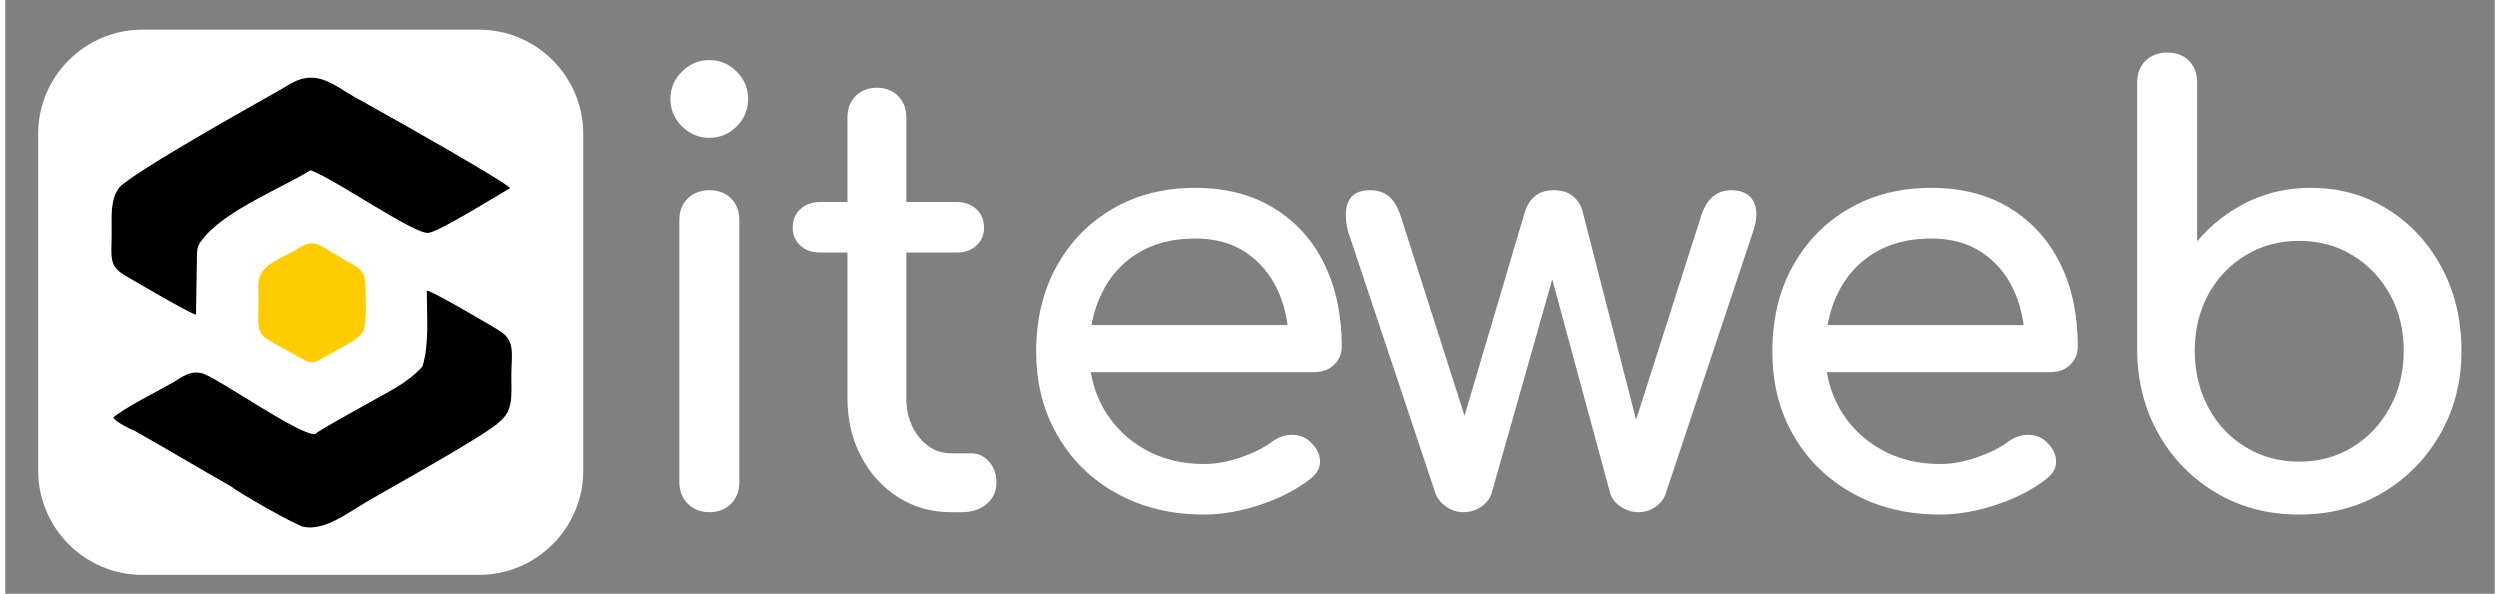 <?xml version="1.0" encoding="UTF-8"?>
<!DOCTYPE svg PUBLIC "-//W3C//DTD SVG 1.1//EN" "http://www.w3.org/Graphics/SVG/1.1/DTD/svg11.dtd">
<!-- Creator: CorelDRAW 2021.5 -->
<svg xmlns="http://www.w3.org/2000/svg" xml:space="preserve" width="160px" height="38px" version="1.1" style="shape-rendering:geometricPrecision; text-rendering:geometricPrecision; image-rendering:optimizeQuality; fill-rule:evenodd; clip-rule:evenodd"
viewBox="0 0 2005 478.2"
 xmlns:xlink="http://www.w3.org/1999/xlink"
 xmlns:xodm="http://www.corel.com/coreldraw/odm/2003">
 <rect x="0" y="0" width="2005" height="478.2" fill="#808080" stroke="none"/>
 <defs>
  <style type="text/css">
   <![CDATA[
    .fil0 {fill:none}
    .fil4 {fill:black}
    .fil3 {fill:#FFCC00}
    .fil2 {fill:white}
    .fil1 {fill:white;fill-rule:nonzero}
   ]]>
  </style>
 </defs>
 <g id="Слой_x0020_1">
  <rect class="fil0" width="2005" height="478.2"/>
  <path class="fil1" d="M567 412.5c-6.9,0 -12.7,-2.3 -17.3,-6.8 -4.6,-4.6 -6.8,-10.4 -6.8,-17.3l0 -211c0,-7.3 2.2,-13.1 6.8,-17.6 4.6,-4.4 10.4,-6.6 17.3,-6.6 7.3,0 13.1,2.2 17.6,6.6 4.4,4.5 6.6,10.3 6.6,17.6l0 211c0,6.9 -2.2,12.7 -6.6,17.3 -4.5,4.5 -10.3,6.8 -17.6,6.8zm0 -301.5c-8.5,0 -15.8,-3.1 -22,-9.2 -6.2,-6.2 -9.3,-13.6 -9.3,-22.1 0,-8.5 3.1,-15.9 9.3,-22 6.2,-6.2 13.5,-9.3 22,-9.3 8.6,0 15.9,3.1 22.1,9.3 6.1,6.1 9.2,13.5 9.2,22 0,8.5 -3.1,15.9 -9.2,22.1 -6.2,6.1 -13.5,9.2 -22.1,9.2zm194.7 301.5c-15.8,0 -30,-4 -42.6,-12.1 -12.7,-8 -22.6,-19 -29.9,-32.9 -7.3,-13.9 -10.9,-29.6 -10.9,-46.9l0 -226.2c0,-6.9 2.2,-12.6 6.6,-17.1 4.5,-4.4 10.2,-6.6 17.1,-6.6 7,0 12.7,2.2 17.1,6.6 4.4,4.5 6.6,10.2 6.6,17.1l0 226.2c0,12.6 3.5,23.2 10.4,31.7 7,8.6 15.5,12.8 25.6,12.8l16.2 0c5.7,0 10.5,2.2 14.4,6.7 4,4.4 6,10.1 6,17 0,7 -2.7,12.7 -7.9,17.1 -5.2,4.4 -11.9,6.6 -20.1,6.6l-8.6 0zm-105.2 -209.1c-6.6,0 -12,-1.8 -16.1,-5.6 -4.1,-3.8 -6.2,-8.6 -6.2,-14.3 0,-6.3 2.1,-11.3 6.2,-15.1 4.1,-3.8 9.5,-5.7 16.1,-5.7l109.5 0c6.7,0 12,1.9 16.1,5.7 4.1,3.8 6.2,8.8 6.2,15.1 0,5.7 -2.1,10.5 -6.2,14.3 -4.1,3.8 -9.4,5.6 -16.1,5.6l-109.5 0zm309 211c-26.3,0 -49.6,-5.6 -70,-16.8 -20.4,-11.2 -36.3,-26.7 -47.8,-46.5 -11.6,-19.7 -17.4,-42.4 -17.4,-68 0,-25.9 5.5,-48.8 16.4,-68.5 10.9,-19.8 26,-35.3 45.3,-46.5 19.3,-11.2 41.4,-16.8 66.4,-16.8 24.6,0 45.8,5.5 63.5,16.4 17.7,10.9 31.2,25.9 40.5,45 9.3,19.1 14,41.2 14,66.1 0,6 -2,11 -6.2,15 -4.1,3.9 -9.3,5.9 -15.6,5.9l-191.1 0 0 -37.9 189.7 0 -19.5 13.2c-0.3,-15.8 -3.4,-29.9 -9.4,-42.4 -6.1,-12.5 -14.6,-22.4 -25.6,-29.6 -11.1,-7.3 -24.5,-10.9 -40.3,-10.9 -18.1,0 -33.5,3.9 -46.3,11.8 -12.8,7.9 -22.5,18.7 -29.1,32.5 -6.7,13.7 -10,29.3 -10,46.7 0,17.4 4,32.9 11.9,46.5 7.9,13.6 18.8,24.3 32.7,32.2 13.9,7.9 29.9,11.9 47.9,11.9 9.8,0 19.8,-1.9 30.1,-5.5 10.2,-3.6 18.5,-7.8 24.9,-12.6 4.7,-3.4 9.8,-5.3 15.4,-5.4 5.5,-0.2 10.3,1.5 14.4,5 5.4,4.7 8.3,9.9 8.6,15.6 0.3,5.7 -2.2,10.6 -7.6,14.7 -10.8,8.5 -24.1,15.5 -40.1,20.9 -15.9,5.3 -31.2,8 -45.7,8zm208.9 -1.9c-5.1,0 -9.7,-1.5 -14,-4.5 -4.2,-3 -7.2,-6.7 -8.7,-11.1l-70.2 -210.5c-2.5,-9.8 -2.5,-17.8 0.2,-24 2.7,-6.1 8.6,-9.2 17.8,-9.2 6,0 11,1.7 14.9,5 4,3.3 7.2,8.9 9.8,16.8l59.7 186.8 -16.6 0 56.4 -190.6c1.6,-5.4 4.3,-9.7 8.1,-13 3.8,-3.3 9,-5 15.6,-5 6.3,0 11.5,1.7 15.4,5 4,3.3 6.6,7.6 7.8,13l46 179.2 -7.1 0 56 -175.4c4.4,-14.5 12.6,-21.8 24.6,-21.8 8.9,0 14.9,3.1 18,9.2 3.2,6.2 3,14.2 -0.4,24l-70.2 210.5c-1.3,4.4 -4,8.1 -8.1,11.1 -4.1,3 -8.8,4.5 -14.2,4.5 -5,0 -9.8,-1.5 -14.2,-4.5 -4.4,-3 -7.3,-6.7 -8.5,-11.1l-48.9 -180.6 4.8 0 -51.2 180.6c-1.3,4.4 -4.1,8.1 -8.3,11.1 -4.3,3 -9.1,4.5 -14.5,4.5zm383.9 1.9c-26.2,0 -49.6,-5.6 -69.9,-16.8 -20.4,-11.2 -36.4,-26.7 -47.9,-46.5 -11.6,-19.7 -17.3,-42.4 -17.3,-68 0,-25.9 5.4,-48.8 16.3,-68.5 10.9,-19.8 26,-35.3 45.3,-46.5 19.3,-11.2 41.4,-16.8 66.4,-16.8 24.6,0 45.8,5.5 63.5,16.4 17.7,10.9 31.2,25.9 40.5,45 9.4,19.1 14,41.2 14,66.1 0,6 -2,11 -6.1,15 -4.1,3.9 -9.4,5.9 -15.7,5.9l-191 0 0 -37.9 189.6 0 -19.4 13.2c-0.4,-15.8 -3.5,-29.9 -9.5,-42.4 -6,-12.5 -14.6,-22.4 -25.6,-29.6 -11.1,-7.3 -24.5,-10.9 -40.3,-10.9 -18,0 -33.4,3.9 -46.3,11.8 -12.7,7.9 -22.5,18.7 -29.1,32.5 -6.6,13.7 -10,29.3 -10,46.7 0,17.4 4,32.9 11.9,46.5 7.9,13.6 18.8,24.3 32.7,32.2 13.9,7.9 29.9,11.9 47.9,11.9 9.8,0 19.8,-1.9 30.1,-5.5 10.3,-3.6 18.6,-7.8 24.9,-12.6 4.7,-3.4 9.9,-5.3 15.4,-5.4 5.5,-0.2 10.3,1.5 14.5,5 5.3,4.7 8.2,9.9 8.5,15.6 0.3,5.7 -2.2,10.6 -7.6,14.7 -10.7,8.5 -24.1,15.5 -40.1,20.9 -15.9,5.3 -31.2,8 -45.7,8zm289 0c-24.6,0 -46.7,-5.7 -66.3,-17.3 -19.6,-11.5 -35.1,-27.2 -46.5,-47.2 -11.4,-19.9 -17.2,-42.3 -17.5,-67.3l0 -216.2c0,-7.2 2.3,-13.1 6.8,-17.5 4.6,-4.4 10.4,-6.6 17.3,-6.6 7.3,0 13.2,2.2 17.6,6.6 4.4,4.4 6.6,10.3 6.6,17.5l0 128c11.1,-13.2 24.4,-23.7 40.1,-31.5 15.6,-7.7 32.8,-11.6 51.4,-11.6 23.1,0 43.8,5.8 62.1,17.3 18.4,11.5 32.8,27.2 43.4,46.9 10.6,19.8 15.9,42.2 15.9,67.1 0,25 -5.8,47.4 -17.3,67.3 -11.5,20 -27.1,35.7 -46.7,47.2 -19.6,11.6 -41.9,17.3 -66.9,17.3zm0 -42.6c16.2,0 30.5,-3.9 43.2,-11.7 12.6,-7.7 22.7,-18.4 30.1,-32 7.4,-13.5 11.1,-28.7 11.1,-45.5 0,-17 -3.7,-32.2 -11.1,-45.5 -7.4,-13.3 -17.5,-23.8 -30.1,-31.5 -12.7,-7.8 -27,-11.6 -43.2,-11.6 -15.8,0 -30.1,3.8 -42.9,11.6 -12.8,7.7 -22.8,18.2 -30.1,31.5 -7.2,13.3 -10.9,28.5 -10.9,45.5 0,16.8 3.7,32 10.9,45.5 7.3,13.6 17.3,24.3 30.1,32 12.8,7.8 27.1,11.7 42.9,11.7z"/>
  <path class="fil2" d="M110.3 23.9l271.4 0c46.1,0 83.8,37.7 83.8,83.9l0 271.3c0,46.1 -37.7,83.9 -83.8,83.9l-271.4 0c-46.1,0 -83.8,-37.8 -83.8,-83.9l0 -271.3c0,-46.2 37.7,-83.9 83.8,-83.9z"/>
  <path class="fil3" d="M287.4 267.9c4.6,-3.3 2.7,-32.3 2.6,-38.4 -0.1,-13.5 -7.9,-15.1 -16.8,-20.3 -21.4,-12.5 -24.1,-17.5 -37.9,-8.7 -13.3,8.4 -31.4,12.1 -31.5,29.1 1.1,45.4 -6.8,35.7 27.9,55.3 15.9,8.9 13.8,9.4 30,0.1 6.1,-3.5 23,-11.6 25.7,-17.1z"/>
  <path class="fil4" d="M340.6 187.6c7.7,-0.4 52.7,-28.3 66,-36.1 -3.9,-5.1 -89.9,-53.8 -126,-73.8 -11.1,-6.2 -22,-15.4 -34.8,-15.1 -10.2,0.1 -16.8,5.5 -24,9.6 -20.3,11.3 -117.9,66.1 -129.8,78.6 -7.7,10.2 -6.2,23 -6.3,37.4 0,18.1 -2.8,25.8 10.8,33.7 9,5.2 50.3,29.6 57.1,31.6l0.8 -47.7c0.2,-7.5 0.8,-8.6 5.8,-14.7 18.6,-22.4 63.8,-40.3 85.7,-54 20.8,7.8 82.7,51.2 94.7,50.5zm57.8 151.7c10.8,-8.7 9.2,-20.4 9.2,-37 0,-17.1 3.7,-28 -10,-36.2 -7.5,-4.6 -53.3,-31.6 -58.1,-32.1 0,20.3 2.1,43.4 -3.5,61.2 -12.3,13.5 -26.3,19.6 -42,28.6 -6.4,3.7 -41.5,22.7 -44.4,25.8 -11.6,1.6 -73.9,-42.1 -89,-48.2 -10.6,-4.3 -18.6,2.6 -26,6.9 -11.4,6.6 -39.5,20.6 -47.7,28.1 2.8,3.9 14.7,9.8 17.6,10.7 26.1,14.8 51.9,30.2 78,45 3.2,3.4 51.5,31.1 58.1,32.3 17.1,2.9 34.5,-10.9 51.5,-20.9 18.5,-10.8 99.3,-55.5 106.3,-64.2z"/>
 </g>
</svg>
